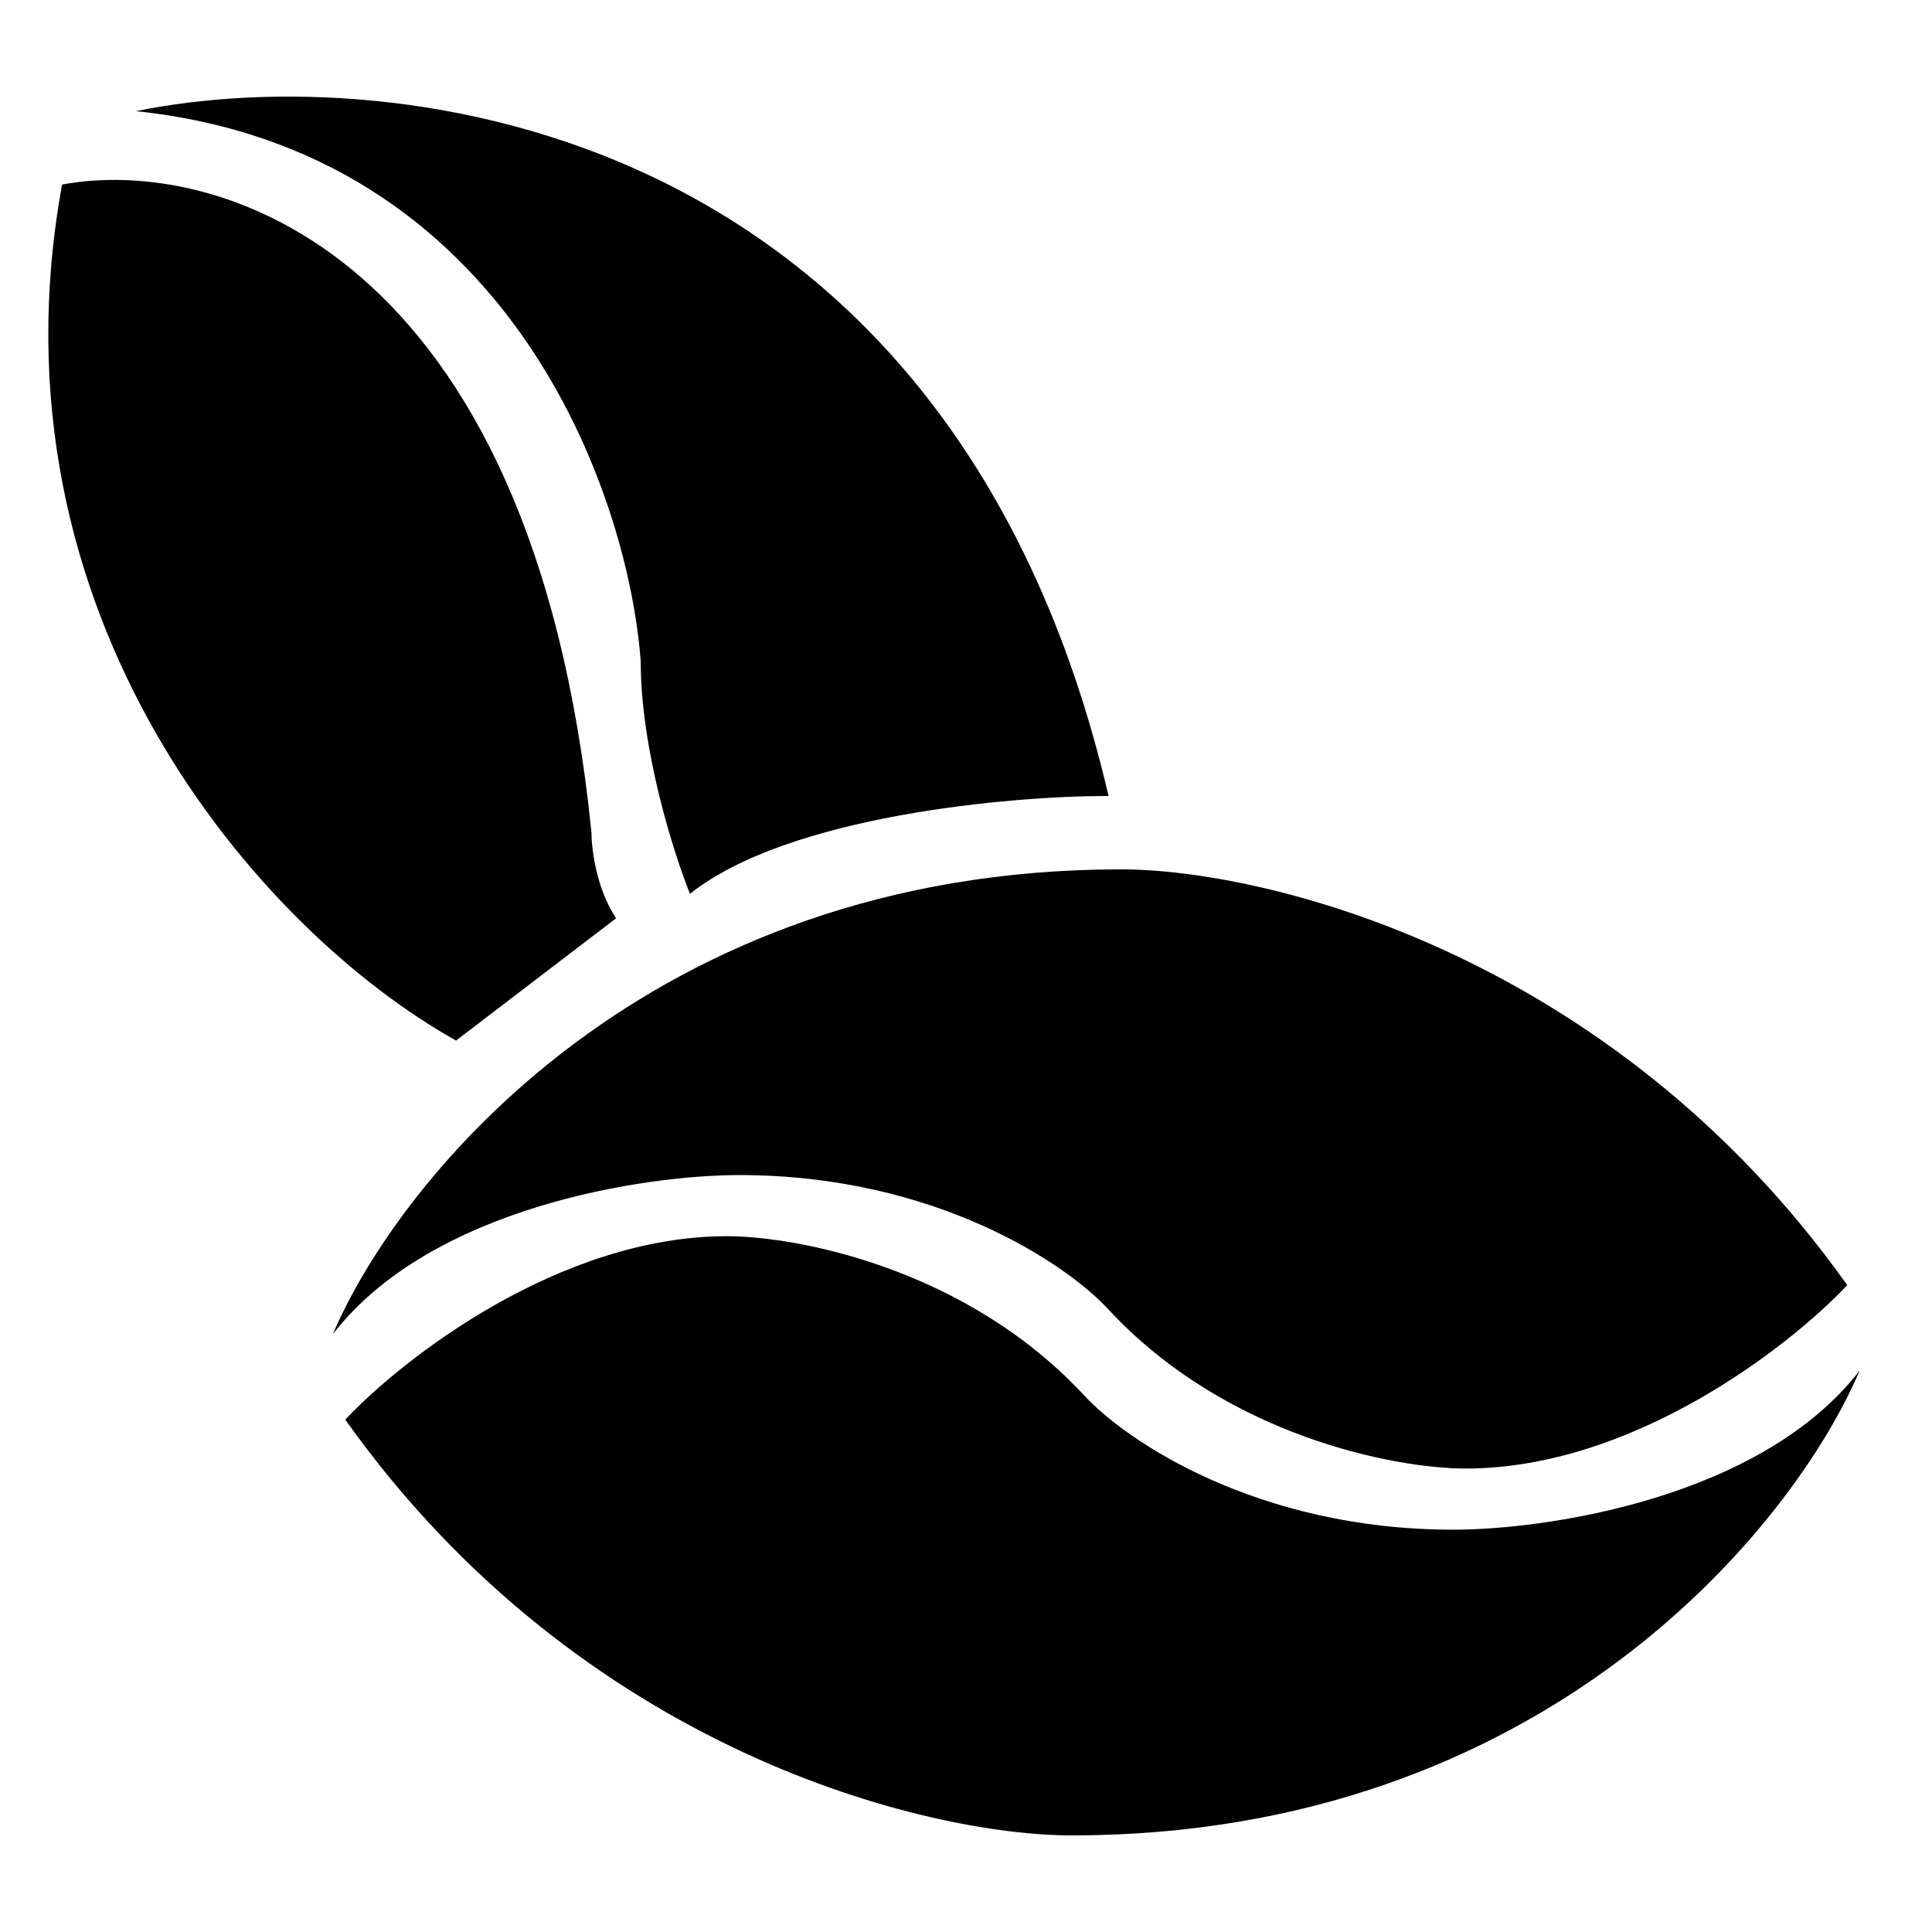 <svg xmlns="http://www.w3.org/2000/svg" fill="none" viewBox="0 0 80 80" height="80" width="80">
<path fill="black" d="M45.903 32.959C39.378 5.008 16.336 2.408 5.63 4.603C21.128 6.222 26.022 20.469 26.531 27.39C26.531 31.035 27.891 35.322 28.57 37.01C32.649 33.77 41.825 32.959 45.903 32.959Z"></path>
<path fill="black" d="M24.492 34.479C22.045 10.174 8.859 6.46 2.571 7.642C-0.691 25.466 10.728 38.529 18.884 43.087L25.512 38.023C24.696 36.808 24.492 35.154 24.492 34.479Z"></path>
<path fill="black" d="M46.413 35.998C26.837 35.998 16.506 48.825 13.787 55.239C17.865 49.973 26.701 48.657 30.61 48.657C38.766 48.657 44.204 52.37 45.903 54.227C50.797 59.493 57.798 60.809 60.687 60.809C67.62 60.809 74.111 55.746 76.49 53.214C66.702 39.441 52.36 35.998 46.413 35.998Z"></path>
<path fill="black" d="M44.374 76C63.95 76 74.281 63.172 77 56.758C72.922 62.025 64.085 63.341 60.177 63.341C52.021 63.341 46.583 59.628 44.884 57.771C39.99 52.505 32.989 51.188 30.1 51.188C23.167 51.188 16.675 56.252 14.296 58.784C24.084 72.557 38.426 76 44.374 76Z"></path>
</svg>
